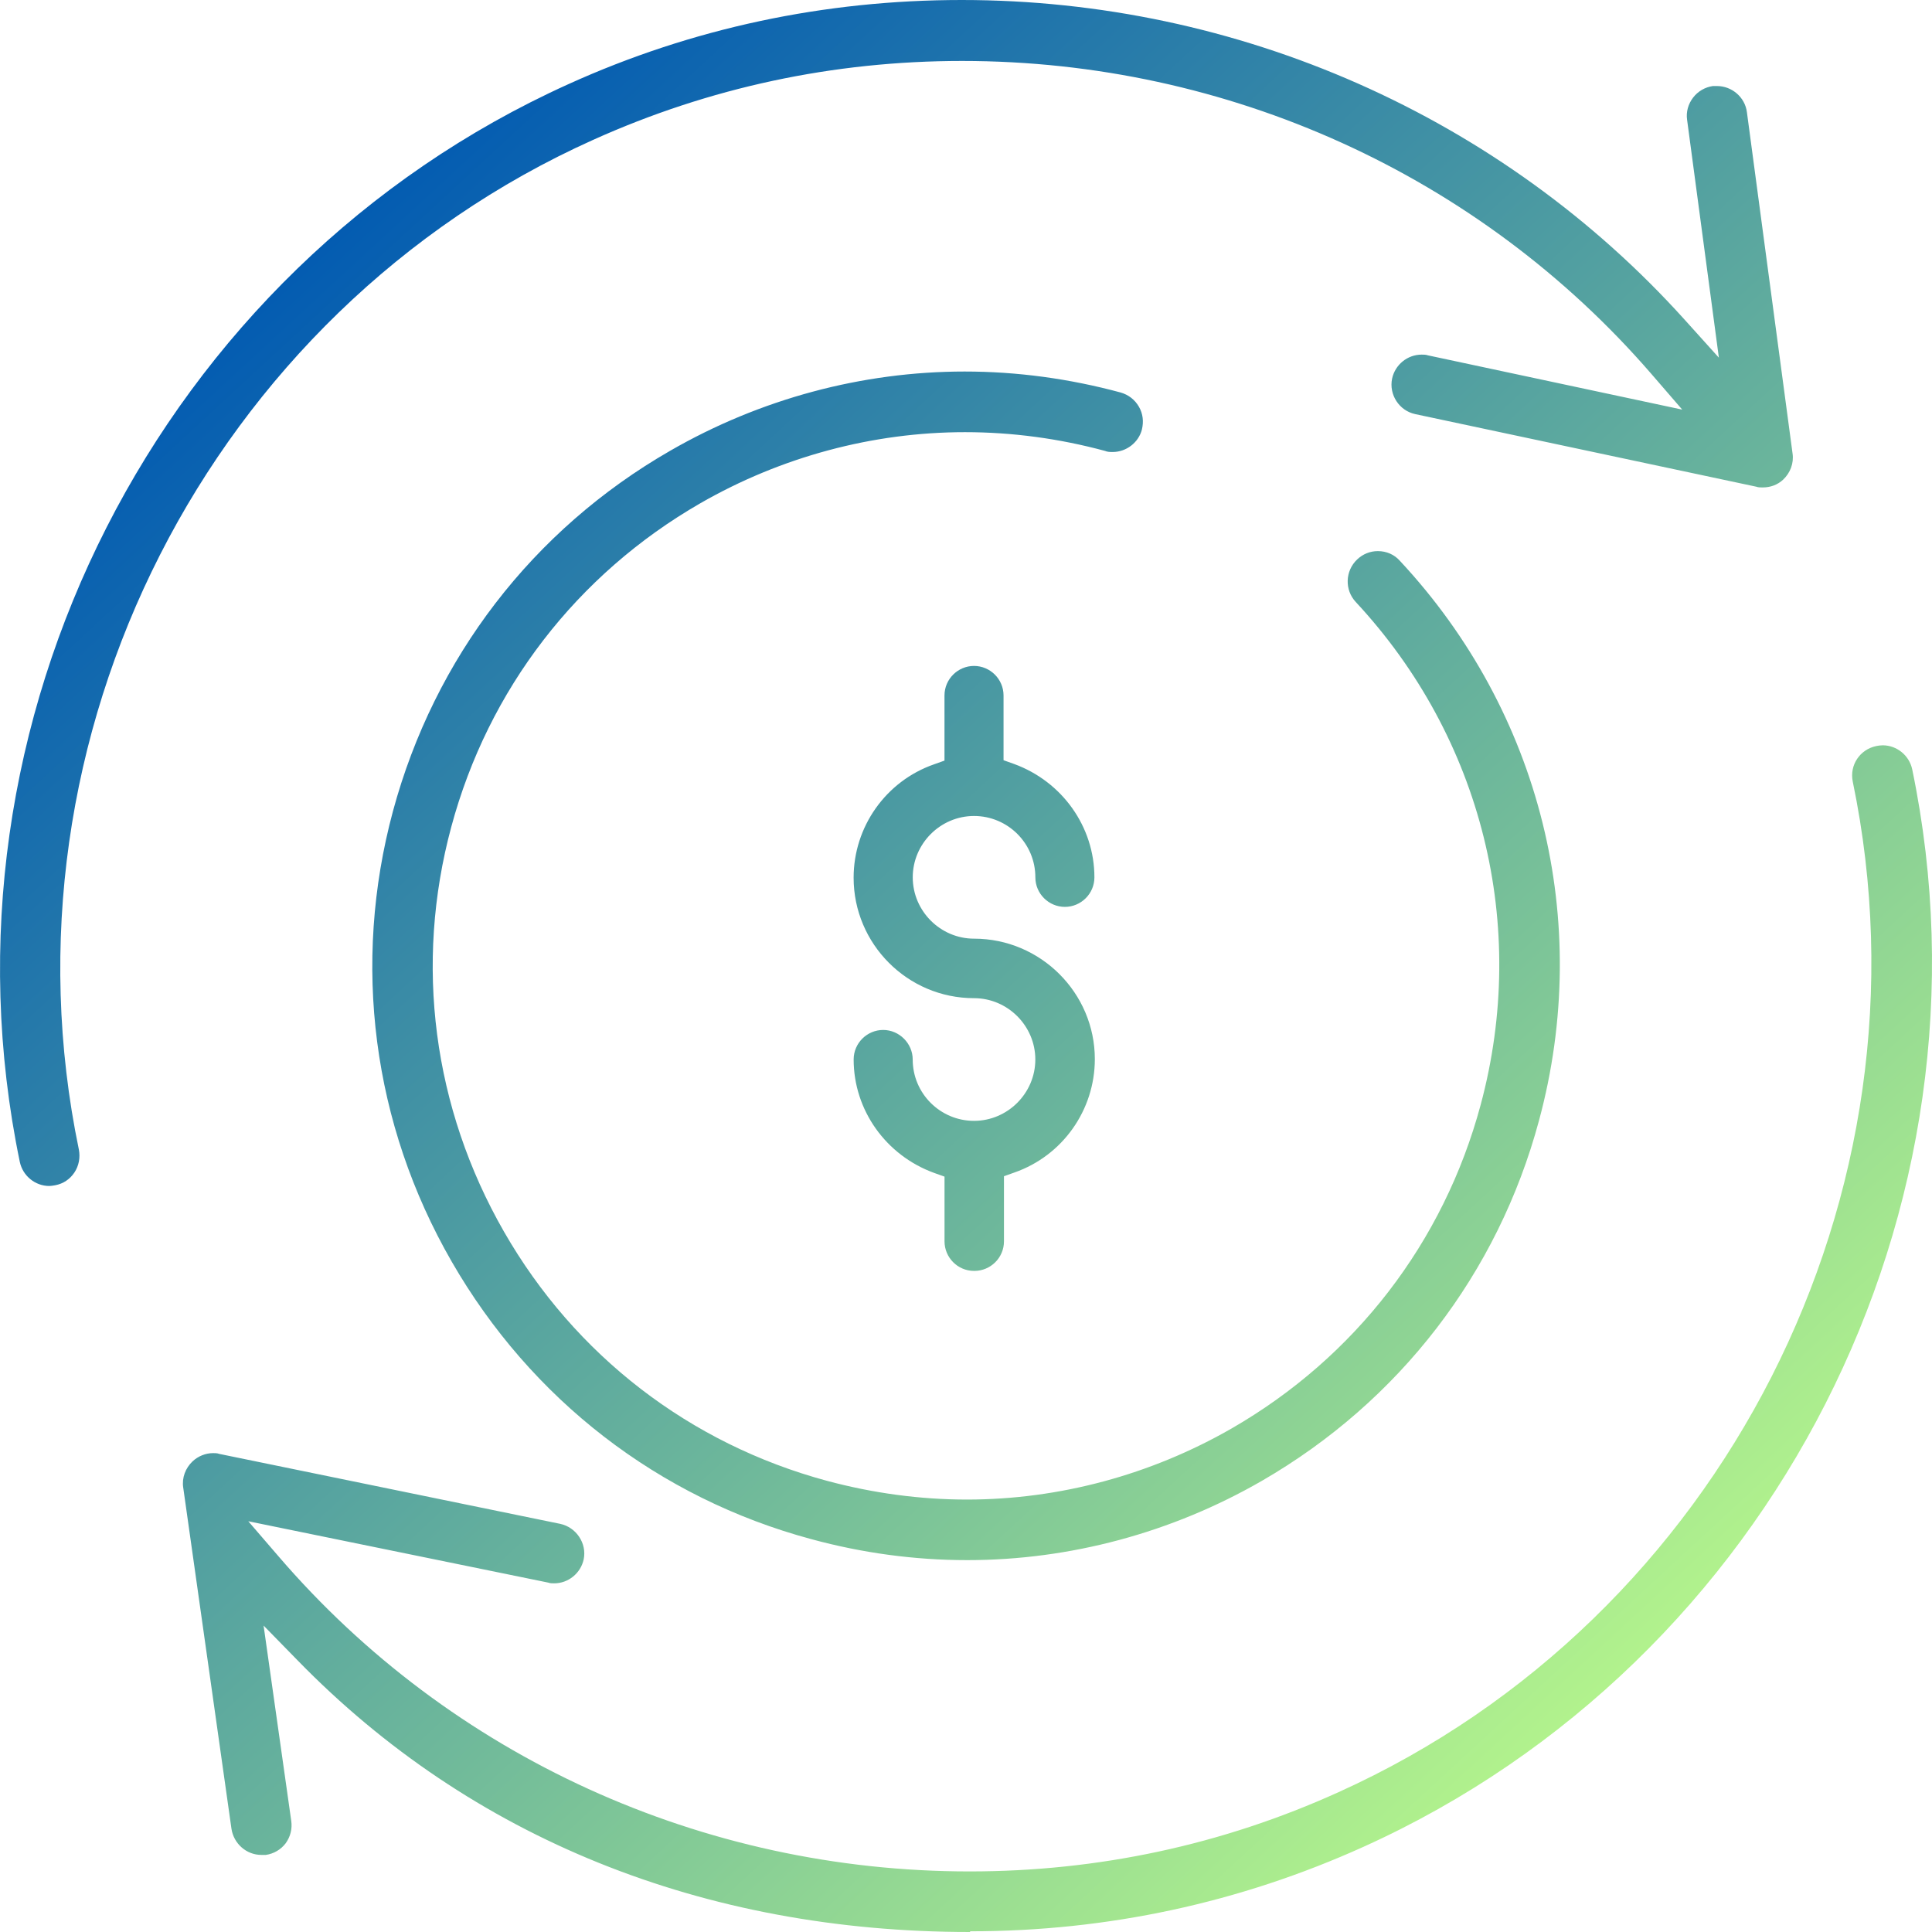 <?xml version="1.0" encoding="UTF-8"?>
<svg xmlns="http://www.w3.org/2000/svg" xmlns:xlink="http://www.w3.org/1999/xlink" version="1.2" overflow="visible" preserveAspectRatio="none" viewBox="0 0 60 60" width="60" height="60">
  <g transform="translate(0, 0)">
    <g transform="translate(7.24069790021542e-7, -5.329070518200751e-15) rotate(0)">
      <path d="M1.533,36.832c-0.441,0 -0.824,-0.314 -0.917,-0.744c-2.833,-13.652 4.331,-27.734 17.035,-33.474c3.844,-1.743 7.966,-2.614 12.216,-2.614c8.581,0 16.756,3.613 22.446,9.923l1.068,1.185l-0.987,-7.39c-0.035,-0.244 0.035,-0.488 0.186,-0.686c0.151,-0.198 0.372,-0.325 0.615,-0.36c0.046,0 0.081,0 0.128,0c0.464,0 0.871,0.349 0.929,0.813l1.417,10.596c0.046,0.302 -0.07,0.604 -0.29,0.813c-0.174,0.163 -0.395,0.244 -0.639,0.244c-0.07,0 -0.139,0 -0.197,-0.023l-10.59,-2.254c-0.499,-0.105 -0.824,-0.604 -0.72,-1.104c0.093,-0.43 0.476,-0.744 0.917,-0.744c0.07,0 0.128,0 0.197,0.023l7.896,1.685l-0.964,-1.115c-5.342,-6.17 -13.145,-9.713 -21.401,-9.713c-3.995,0 -7.85,0.825 -11.461,2.452c-11.914,5.356 -18.626,18.555 -15.967,31.359c0.046,0.244 0,0.5 -0.139,0.709c-0.139,0.209 -0.348,0.349 -0.592,0.395c-0.07,0.012 -0.128,0.023 -0.197,0.023zM30.122,60c-8.279,0 -15.502,-2.916 -20.879,-8.435l-1.057,-1.081l0.859,6.065c0.035,0.244 -0.023,0.488 -0.174,0.697c-0.151,0.198 -0.372,0.325 -0.615,0.36c-0.046,0 -0.093,0 -0.139,0c-0.464,0 -0.859,-0.349 -0.929,-0.813l-1.498,-10.596c-0.046,-0.302 0.07,-0.604 0.29,-0.813c0.174,-0.163 0.406,-0.256 0.639,-0.256c0.058,0 0.128,0 0.186,0.023l10.59,2.173c0.499,0.105 0.836,0.604 0.732,1.104c-0.093,0.43 -0.476,0.744 -0.917,0.744c-0.058,0 -0.128,0 -0.186,-0.023l-9.313,-1.905l0.941,1.092c5.342,6.216 13.168,9.783 21.459,9.783v0c3.995,0 7.85,-0.825 11.461,-2.463c11.914,-5.38 18.626,-18.579 15.967,-31.383c-0.105,-0.511 0.221,-0.999 0.732,-1.104c0.058,-0.012 0.128,-0.023 0.197,-0.023c0.441,0 0.824,0.314 0.917,0.744c2.833,13.652 -4.331,27.723 -17.035,33.462c-3.855,1.743 -7.966,2.626 -12.216,2.626v0zM30.029,48.451c-1.626,0 -3.251,-0.221 -4.831,-0.651c-4.749,-1.278 -8.709,-4.345 -11.171,-8.621c-2.462,-4.276 -3.1,-9.249 -1.823,-13.989c1.289,-4.764 4.343,-8.737 8.605,-11.189c2.799,-1.615 5.969,-2.463 9.15,-2.463c1.626,0 3.251,0.221 4.842,0.651c0.244,0.07 0.441,0.221 0.569,0.442c0.128,0.221 0.151,0.465 0.093,0.709c-0.105,0.407 -0.488,0.697 -0.906,0.697v0c-0.081,0 -0.163,0 -0.244,-0.035c-1.417,-0.383 -2.88,-0.581 -4.343,-0.581c-2.868,0 -5.713,0.767 -8.221,2.208c-3.832,2.208 -6.584,5.775 -7.734,10.05c-1.15,4.264 -0.569,8.726 1.637,12.572c2.206,3.846 5.771,6.588 10.033,7.738c1.428,0.383 2.891,0.581 4.343,0.581c2.868,0 5.713,-0.767 8.221,-2.208c3.832,-2.208 6.584,-5.775 7.734,-10.05c1.498,-5.565 0.046,-11.398 -3.878,-15.616c-0.348,-0.372 -0.337,-0.964 0.046,-1.325c0.174,-0.163 0.395,-0.256 0.639,-0.256c0.267,0 0.511,0.105 0.685,0.302c4.378,4.694 5.992,11.201 4.32,17.382c-1.277,4.752 -4.343,8.726 -8.605,11.189c-2.799,1.615 -5.969,2.463 -9.15,2.463zM30.25,39.469c-0.511,0 -0.917,-0.418 -0.917,-0.918v-2.01l-0.325,-0.116c-1.498,-0.546 -2.497,-1.952 -2.497,-3.521c0,-0.511 0.418,-0.918 0.917,-0.918c0.499,0 0.917,0.418 0.917,0.918c0,1.057 0.859,1.905 1.904,1.905c1.045,0 1.904,-0.86 1.904,-1.905c0,-1.046 -0.859,-1.905 -1.904,-1.905c-2.067,0 -3.739,-1.685 -3.739,-3.741c0,-1.58 0.999,-2.998 2.497,-3.521l0.325,-0.116v-2.022c0,-0.511 0.418,-0.918 0.917,-0.918c0.499,0 0.917,0.407 0.917,0.918v2.01l0.325,0.116c1.498,0.546 2.497,1.952 2.497,3.521c0,0.511 -0.418,0.918 -0.917,0.918c-0.499,0 -0.917,-0.407 -0.917,-0.918c0,-1.057 -0.859,-1.905 -1.904,-1.905c-1.045,0 -1.904,0.86 -1.904,1.905c0,1.046 0.859,1.905 1.904,1.905c2.067,0 3.751,1.685 3.751,3.741c0,1.58 -0.999,2.998 -2.497,3.521l-0.325,0.116v2.022c0,0.511 -0.418,0.918 -0.917,0.918z" style="stroke-width: 0; stroke-linecap: butt; stroke-linejoin: miter; fill: url(&quot;#gradient-17114361194311142388&quot;);"></path>
    </g>
    <defs>
      <path id="path-17114361182511130707" d="M1.533,36.832c-0.441,0 -0.824,-0.314 -0.917,-0.744c-2.833,-13.652 4.331,-27.734 17.035,-33.474c3.844,-1.743 7.966,-2.614 12.216,-2.614c8.581,0 16.756,3.613 22.446,9.923l1.068,1.185l-0.987,-7.39c-0.035,-0.244 0.035,-0.488 0.186,-0.686c0.151,-0.198 0.372,-0.325 0.615,-0.36c0.046,0 0.081,0 0.128,0c0.464,0 0.871,0.349 0.929,0.813l1.417,10.596c0.046,0.302 -0.07,0.604 -0.29,0.813c-0.174,0.163 -0.395,0.244 -0.639,0.244c-0.07,0 -0.139,0 -0.197,-0.023l-10.59,-2.254c-0.499,-0.105 -0.824,-0.604 -0.72,-1.104c0.093,-0.43 0.476,-0.744 0.917,-0.744c0.07,0 0.128,0 0.197,0.023l7.896,1.685l-0.964,-1.115c-5.342,-6.17 -13.145,-9.713 -21.401,-9.713c-3.995,0 -7.85,0.825 -11.461,2.452c-11.914,5.356 -18.626,18.555 -15.967,31.359c0.046,0.244 0,0.5 -0.139,0.709c-0.139,0.209 -0.348,0.349 -0.592,0.395c-0.07,0.012 -0.128,0.023 -0.197,0.023zM30.122,60c-8.279,0 -15.502,-2.916 -20.879,-8.435l-1.057,-1.081l0.859,6.065c0.035,0.244 -0.023,0.488 -0.174,0.697c-0.151,0.198 -0.372,0.325 -0.615,0.36c-0.046,0 -0.093,0 -0.139,0c-0.464,0 -0.859,-0.349 -0.929,-0.813l-1.498,-10.596c-0.046,-0.302 0.07,-0.604 0.29,-0.813c0.174,-0.163 0.406,-0.256 0.639,-0.256c0.058,0 0.128,0 0.186,0.023l10.59,2.173c0.499,0.105 0.836,0.604 0.732,1.104c-0.093,0.43 -0.476,0.744 -0.917,0.744c-0.058,0 -0.128,0 -0.186,-0.023l-9.313,-1.905l0.941,1.092c5.342,6.216 13.168,9.783 21.459,9.783v0c3.995,0 7.85,-0.825 11.461,-2.463c11.914,-5.38 18.626,-18.579 15.967,-31.383c-0.105,-0.511 0.221,-0.999 0.732,-1.104c0.058,-0.012 0.128,-0.023 0.197,-0.023c0.441,0 0.824,0.314 0.917,0.744c2.833,13.652 -4.331,27.723 -17.035,33.462c-3.855,1.743 -7.966,2.626 -12.216,2.626v0zM30.029,48.451c-1.626,0 -3.251,-0.221 -4.831,-0.651c-4.749,-1.278 -8.709,-4.345 -11.171,-8.621c-2.462,-4.276 -3.1,-9.249 -1.823,-13.989c1.289,-4.764 4.343,-8.737 8.605,-11.189c2.799,-1.615 5.969,-2.463 9.15,-2.463c1.626,0 3.251,0.221 4.842,0.651c0.244,0.07 0.441,0.221 0.569,0.442c0.128,0.221 0.151,0.465 0.093,0.709c-0.105,0.407 -0.488,0.697 -0.906,0.697v0c-0.081,0 -0.163,0 -0.244,-0.035c-1.417,-0.383 -2.88,-0.581 -4.343,-0.581c-2.868,0 -5.713,0.767 -8.221,2.208c-3.832,2.208 -6.584,5.775 -7.734,10.05c-1.15,4.264 -0.569,8.726 1.637,12.572c2.206,3.846 5.771,6.588 10.033,7.738c1.428,0.383 2.891,0.581 4.343,0.581c2.868,0 5.713,-0.767 8.221,-2.208c3.832,-2.208 6.584,-5.775 7.734,-10.05c1.498,-5.565 0.046,-11.398 -3.878,-15.616c-0.348,-0.372 -0.337,-0.964 0.046,-1.325c0.174,-0.163 0.395,-0.256 0.639,-0.256c0.267,0 0.511,0.105 0.685,0.302c4.378,4.694 5.992,11.201 4.32,17.382c-1.277,4.752 -4.343,8.726 -8.605,11.189c-2.799,1.615 -5.969,2.463 -9.15,2.463zM30.25,39.469c-0.511,0 -0.917,-0.418 -0.917,-0.918v-2.01l-0.325,-0.116c-1.498,-0.546 -2.497,-1.952 -2.497,-3.521c0,-0.511 0.418,-0.918 0.917,-0.918c0.499,0 0.917,0.418 0.917,0.918c0,1.057 0.859,1.905 1.904,1.905c1.045,0 1.904,-0.86 1.904,-1.905c0,-1.046 -0.859,-1.905 -1.904,-1.905c-2.067,0 -3.739,-1.685 -3.739,-3.741c0,-1.58 0.999,-2.998 2.497,-3.521l0.325,-0.116v-2.022c0,-0.511 0.418,-0.918 0.917,-0.918c0.499,0 0.917,0.407 0.917,0.918v2.01l0.325,0.116c1.498,0.546 2.497,1.952 2.497,3.521c0,0.511 -0.418,0.918 -0.917,0.918c-0.499,0 -0.917,-0.407 -0.917,-0.918c0,-1.057 -0.859,-1.905 -1.904,-1.905c-1.045,0 -1.904,0.86 -1.904,1.905c0,1.046 0.859,1.905 1.904,1.905c2.067,0 3.751,1.685 3.751,3.741c0,1.58 -0.999,2.998 -2.497,3.521l-0.325,0.116v2.022c0,0.511 -0.418,0.918 -0.917,0.918z"></path>
      <linearGradient id="gradient-17114361194311142388" x1="15%" y1="15%" x2="85%" y2="85%">
        <stop offset="0%" stop-color="rgb(0,89,178)" stop-opacity="1"></stop>
        <stop offset="100%" stop-color="rgb(181,245,140)" stop-opacity="1"></stop>
      </linearGradient>
    </defs>
  </g>
</svg>
